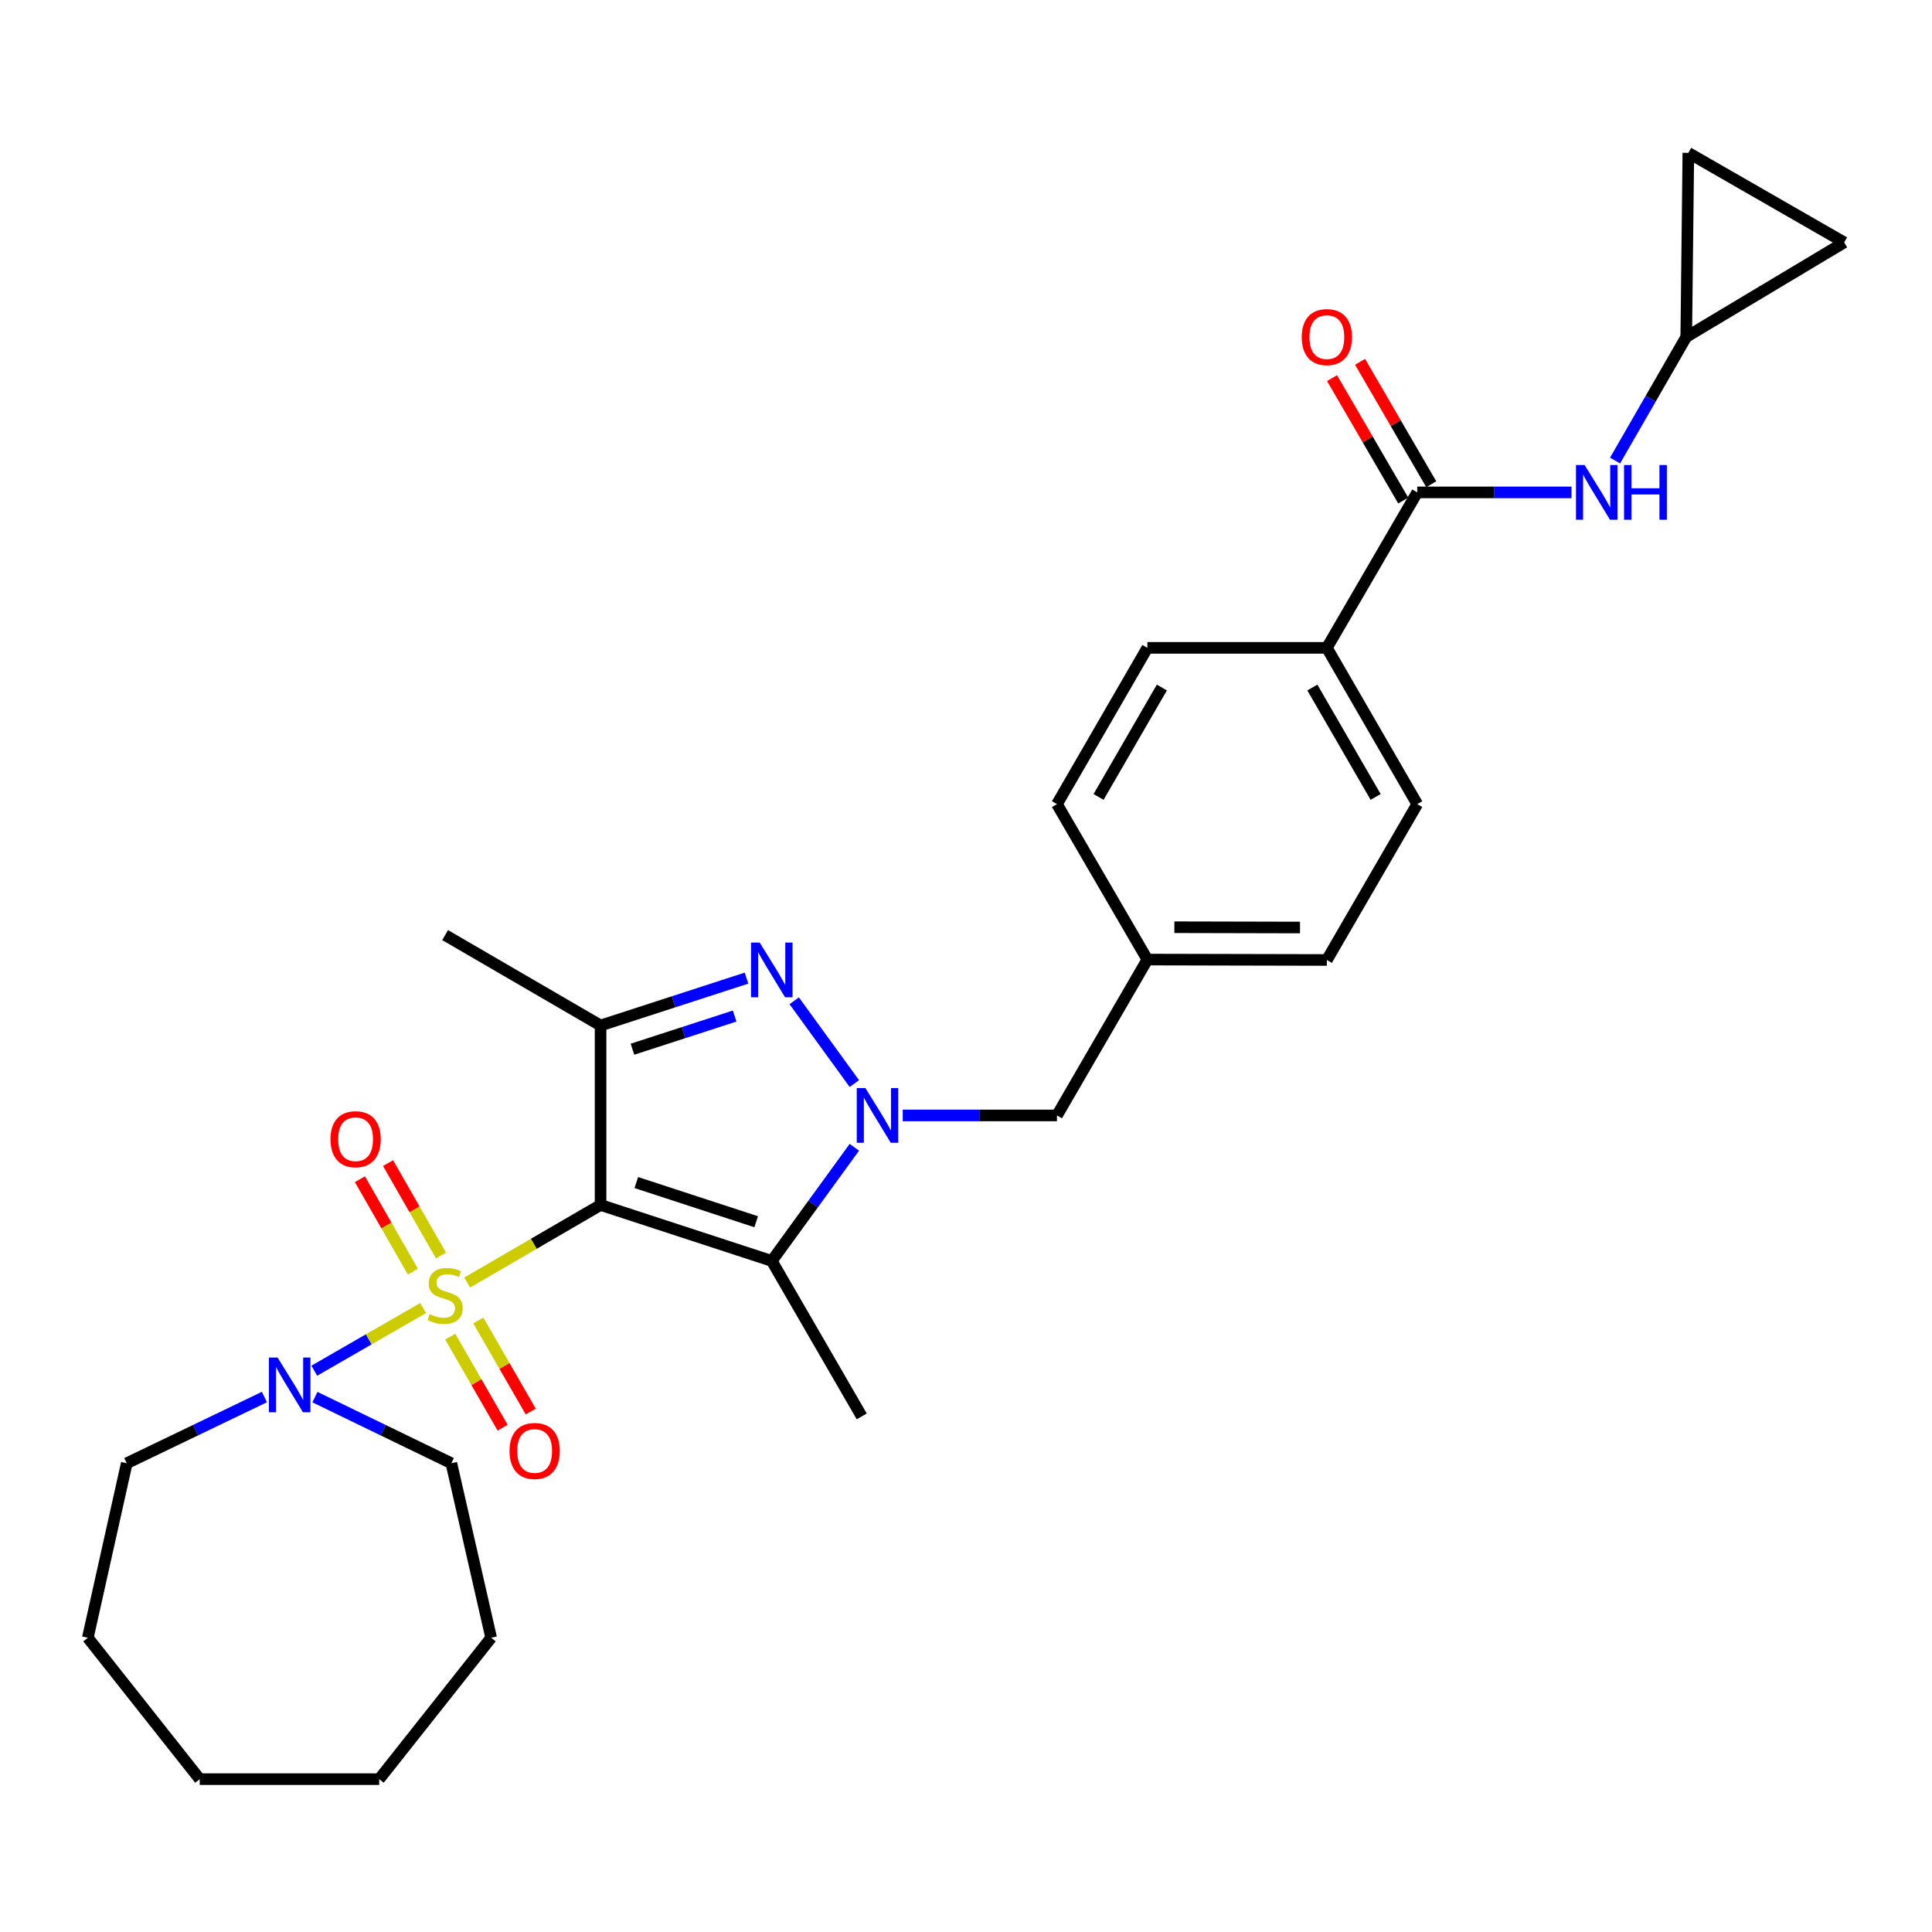 <?xml version='1.0' encoding='iso-8859-1'?>
<svg version='1.1' baseProfile='full'
              xmlns='http://www.w3.org/2000/svg'
                      xmlns:rdkit='http://www.rdkit.org/xml'
                      xmlns:xlink='http://www.w3.org/1999/xlink'
                  xml:space='preserve'
width='1000px' height='1000px' viewBox='0 0 1000 1000'>
<!-- END OF HEADER -->
<rect style='opacity:1.0;fill:#FFFFFF;stroke:none' width='1000' height='1000' x='0' y='0'> </rect>
<path class='bond-0' d='M 241.803,663.837 L 276.329,643.765' style='fill:none;fill-rule:evenodd;stroke:#CCCC00;stroke-width:6px;stroke-linecap:butt;stroke-linejoin:miter;stroke-opacity:1' />
<path class='bond-0' d='M 276.329,643.765 L 310.855,623.692' style='fill:none;fill-rule:evenodd;stroke:#000000;stroke-width:6px;stroke-linecap:butt;stroke-linejoin:miter;stroke-opacity:1' />
<path class='bond-5' d='M 218.995,677.036 L 190.833,693.259' style='fill:none;fill-rule:evenodd;stroke:#CCCC00;stroke-width:6px;stroke-linecap:butt;stroke-linejoin:miter;stroke-opacity:1' />
<path class='bond-5' d='M 190.833,693.259 L 162.671,709.481' style='fill:none;fill-rule:evenodd;stroke:#0000FF;stroke-width:6px;stroke-linecap:butt;stroke-linejoin:miter;stroke-opacity:1' />
<path class='bond-8' d='M 233.034,691.856 L 246.601,715.416' style='fill:none;fill-rule:evenodd;stroke:#CCCC00;stroke-width:6px;stroke-linecap:butt;stroke-linejoin:miter;stroke-opacity:1' />
<path class='bond-8' d='M 246.601,715.416 L 260.169,738.976' style='fill:none;fill-rule:evenodd;stroke:#FF0000;stroke-width:6px;stroke-linecap:butt;stroke-linejoin:miter;stroke-opacity:1' />
<path class='bond-8' d='M 247.571,683.484 L 261.139,707.044' style='fill:none;fill-rule:evenodd;stroke:#CCCC00;stroke-width:6px;stroke-linecap:butt;stroke-linejoin:miter;stroke-opacity:1' />
<path class='bond-8' d='M 261.139,707.044 L 274.706,730.605' style='fill:none;fill-rule:evenodd;stroke:#FF0000;stroke-width:6px;stroke-linecap:butt;stroke-linejoin:miter;stroke-opacity:1' />
<path class='bond-9' d='M 228.252,649.849 L 214.554,625.934' style='fill:none;fill-rule:evenodd;stroke:#CCCC00;stroke-width:6px;stroke-linecap:butt;stroke-linejoin:miter;stroke-opacity:1' />
<path class='bond-9' d='M 214.554,625.934 L 200.855,602.02' style='fill:none;fill-rule:evenodd;stroke:#FF0000;stroke-width:6px;stroke-linecap:butt;stroke-linejoin:miter;stroke-opacity:1' />
<path class='bond-9' d='M 213.695,658.187 L 199.997,634.273' style='fill:none;fill-rule:evenodd;stroke:#CCCC00;stroke-width:6px;stroke-linecap:butt;stroke-linejoin:miter;stroke-opacity:1' />
<path class='bond-9' d='M 199.997,634.273 L 186.299,610.358' style='fill:none;fill-rule:evenodd;stroke:#FF0000;stroke-width:6px;stroke-linecap:butt;stroke-linejoin:miter;stroke-opacity:1' />
<path class='bond-2' d='M 310.855,623.692 L 399.477,652.658' style='fill:none;fill-rule:evenodd;stroke:#000000;stroke-width:6px;stroke-linecap:butt;stroke-linejoin:miter;stroke-opacity:1' />
<path class='bond-2' d='M 329.36,612.092 L 391.395,632.368' style='fill:none;fill-rule:evenodd;stroke:#000000;stroke-width:6px;stroke-linecap:butt;stroke-linejoin:miter;stroke-opacity:1' />
<path class='bond-4' d='M 310.855,623.692 L 310.855,530.793' style='fill:none;fill-rule:evenodd;stroke:#000000;stroke-width:6px;stroke-linecap:butt;stroke-linejoin:miter;stroke-opacity:1' />
<path class='bond-1' d='M 442.215,593.832 L 420.846,623.245' style='fill:none;fill-rule:evenodd;stroke:#0000FF;stroke-width:6px;stroke-linecap:butt;stroke-linejoin:miter;stroke-opacity:1' />
<path class='bond-1' d='M 420.846,623.245 L 399.477,652.658' style='fill:none;fill-rule:evenodd;stroke:#000000;stroke-width:6px;stroke-linecap:butt;stroke-linejoin:miter;stroke-opacity:1' />
<path class='bond-11' d='M 467.255,577.345 L 507.17,577.345' style='fill:none;fill-rule:evenodd;stroke:#0000FF;stroke-width:6px;stroke-linecap:butt;stroke-linejoin:miter;stroke-opacity:1' />
<path class='bond-11' d='M 507.17,577.345 L 547.084,577.345' style='fill:none;fill-rule:evenodd;stroke:#000000;stroke-width:6px;stroke-linecap:butt;stroke-linejoin:miter;stroke-opacity:1' />
<path class='bond-29' d='M 442.215,560.858 L 411.085,518.01' style='fill:none;fill-rule:evenodd;stroke:#0000FF;stroke-width:6px;stroke-linecap:butt;stroke-linejoin:miter;stroke-opacity:1' />
<path class='bond-19' d='M 399.477,652.658 L 446.038,733.126' style='fill:none;fill-rule:evenodd;stroke:#000000;stroke-width:6px;stroke-linecap:butt;stroke-linejoin:miter;stroke-opacity:1' />
<path class='bond-3' d='M 386.407,506.273 L 348.631,518.533' style='fill:none;fill-rule:evenodd;stroke:#0000FF;stroke-width:6px;stroke-linecap:butt;stroke-linejoin:miter;stroke-opacity:1' />
<path class='bond-3' d='M 348.631,518.533 L 310.855,530.793' style='fill:none;fill-rule:evenodd;stroke:#000000;stroke-width:6px;stroke-linecap:butt;stroke-linejoin:miter;stroke-opacity:1' />
<path class='bond-3' d='M 380.253,525.907 L 353.809,534.489' style='fill:none;fill-rule:evenodd;stroke:#0000FF;stroke-width:6px;stroke-linecap:butt;stroke-linejoin:miter;stroke-opacity:1' />
<path class='bond-3' d='M 353.809,534.489 L 327.366,543.071' style='fill:none;fill-rule:evenodd;stroke:#000000;stroke-width:6px;stroke-linecap:butt;stroke-linejoin:miter;stroke-opacity:1' />
<path class='bond-20' d='M 310.855,530.793 L 230.397,484.007' style='fill:none;fill-rule:evenodd;stroke:#000000;stroke-width:6px;stroke-linecap:butt;stroke-linejoin:miter;stroke-opacity:1' />
<path class='bond-23' d='M 136.86,723.107 L 101.236,740.241' style='fill:none;fill-rule:evenodd;stroke:#0000FF;stroke-width:6px;stroke-linecap:butt;stroke-linejoin:miter;stroke-opacity:1' />
<path class='bond-23' d='M 101.236,740.241 L 65.613,757.376' style='fill:none;fill-rule:evenodd;stroke:#000000;stroke-width:6px;stroke-linecap:butt;stroke-linejoin:miter;stroke-opacity:1' />
<path class='bond-24' d='M 163.004,723.148 L 198.313,740.262' style='fill:none;fill-rule:evenodd;stroke:#0000FF;stroke-width:6px;stroke-linecap:butt;stroke-linejoin:miter;stroke-opacity:1' />
<path class='bond-24' d='M 198.313,740.262 L 233.621,757.376' style='fill:none;fill-rule:evenodd;stroke:#000000;stroke-width:6px;stroke-linecap:butt;stroke-linejoin:miter;stroke-opacity:1' />
<path class='bond-6' d='M 733.564,254.861 L 686.778,335.328' style='fill:none;fill-rule:evenodd;stroke:#000000;stroke-width:6px;stroke-linecap:butt;stroke-linejoin:miter;stroke-opacity:1' />
<path class='bond-7' d='M 733.564,254.861 L 773.482,254.861' style='fill:none;fill-rule:evenodd;stroke:#000000;stroke-width:6px;stroke-linecap:butt;stroke-linejoin:miter;stroke-opacity:1' />
<path class='bond-7' d='M 773.482,254.861 L 813.401,254.861' style='fill:none;fill-rule:evenodd;stroke:#0000FF;stroke-width:6px;stroke-linecap:butt;stroke-linejoin:miter;stroke-opacity:1' />
<path class='bond-15' d='M 740.815,250.645 L 722.39,218.959' style='fill:none;fill-rule:evenodd;stroke:#000000;stroke-width:6px;stroke-linecap:butt;stroke-linejoin:miter;stroke-opacity:1' />
<path class='bond-15' d='M 722.39,218.959 L 703.965,187.274' style='fill:none;fill-rule:evenodd;stroke:#FF0000;stroke-width:6px;stroke-linecap:butt;stroke-linejoin:miter;stroke-opacity:1' />
<path class='bond-15' d='M 726.313,259.078 L 707.888,227.392' style='fill:none;fill-rule:evenodd;stroke:#000000;stroke-width:6px;stroke-linecap:butt;stroke-linejoin:miter;stroke-opacity:1' />
<path class='bond-15' d='M 707.888,227.392 L 689.463,195.707' style='fill:none;fill-rule:evenodd;stroke:#FF0000;stroke-width:6px;stroke-linecap:butt;stroke-linejoin:miter;stroke-opacity:1' />
<path class='bond-10' d='M 835.955,238.38 L 854.378,206.392' style='fill:none;fill-rule:evenodd;stroke:#0000FF;stroke-width:6px;stroke-linecap:butt;stroke-linejoin:miter;stroke-opacity:1' />
<path class='bond-10' d='M 854.378,206.392 L 872.801,174.403' style='fill:none;fill-rule:evenodd;stroke:#000000;stroke-width:6px;stroke-linecap:butt;stroke-linejoin:miter;stroke-opacity:1' />
<path class='bond-13' d='M 872.801,174.403 L 873.883,79.118' style='fill:none;fill-rule:evenodd;stroke:#000000;stroke-width:6px;stroke-linecap:butt;stroke-linejoin:miter;stroke-opacity:1' />
<path class='bond-14' d='M 872.801,174.403 L 954.545,125.465' style='fill:none;fill-rule:evenodd;stroke:#000000;stroke-width:6px;stroke-linecap:butt;stroke-linejoin:miter;stroke-opacity:1' />
<path class='bond-18' d='M 547.084,577.345 L 593.878,496.673' style='fill:none;fill-rule:evenodd;stroke:#000000;stroke-width:6px;stroke-linecap:butt;stroke-linejoin:miter;stroke-opacity:1' />
<path class='bond-12' d='M 686.778,335.328 L 733.564,416.224' style='fill:none;fill-rule:evenodd;stroke:#000000;stroke-width:6px;stroke-linecap:butt;stroke-linejoin:miter;stroke-opacity:1' />
<path class='bond-12' d='M 679.274,355.861 L 712.024,412.489' style='fill:none;fill-rule:evenodd;stroke:#000000;stroke-width:6px;stroke-linecap:butt;stroke-linejoin:miter;stroke-opacity:1' />
<path class='bond-31' d='M 686.778,335.328 L 593.878,335.328' style='fill:none;fill-rule:evenodd;stroke:#000000;stroke-width:6px;stroke-linecap:butt;stroke-linejoin:miter;stroke-opacity:1' />
<path class='bond-32' d='M 873.883,79.118 L 954.545,125.465' style='fill:none;fill-rule:evenodd;stroke:#000000;stroke-width:6px;stroke-linecap:butt;stroke-linejoin:miter;stroke-opacity:1' />
<path class='bond-16' d='M 593.878,335.328 L 547.084,416.224' style='fill:none;fill-rule:evenodd;stroke:#000000;stroke-width:6px;stroke-linecap:butt;stroke-linejoin:miter;stroke-opacity:1' />
<path class='bond-16' d='M 601.38,355.863 L 568.624,412.49' style='fill:none;fill-rule:evenodd;stroke:#000000;stroke-width:6px;stroke-linecap:butt;stroke-linejoin:miter;stroke-opacity:1' />
<path class='bond-17' d='M 733.564,416.224 L 686.778,496.887' style='fill:none;fill-rule:evenodd;stroke:#000000;stroke-width:6px;stroke-linecap:butt;stroke-linejoin:miter;stroke-opacity:1' />
<path class='bond-21' d='M 593.878,496.673 L 547.084,416.224' style='fill:none;fill-rule:evenodd;stroke:#000000;stroke-width:6px;stroke-linecap:butt;stroke-linejoin:miter;stroke-opacity:1' />
<path class='bond-22' d='M 593.878,496.673 L 686.778,496.887' style='fill:none;fill-rule:evenodd;stroke:#000000;stroke-width:6px;stroke-linecap:butt;stroke-linejoin:miter;stroke-opacity:1' />
<path class='bond-22' d='M 607.852,479.929 L 672.882,480.079' style='fill:none;fill-rule:evenodd;stroke:#000000;stroke-width:6px;stroke-linecap:butt;stroke-linejoin:miter;stroke-opacity:1' />
<path class='bond-26' d='M 65.613,757.376 L 45.455,847.703' style='fill:none;fill-rule:evenodd;stroke:#000000;stroke-width:6px;stroke-linecap:butt;stroke-linejoin:miter;stroke-opacity:1' />
<path class='bond-25' d='M 233.621,757.376 L 254.218,847.703' style='fill:none;fill-rule:evenodd;stroke:#000000;stroke-width:6px;stroke-linecap:butt;stroke-linejoin:miter;stroke-opacity:1' />
<path class='bond-28' d='M 254.218,847.703 L 196.277,920.882' style='fill:none;fill-rule:evenodd;stroke:#000000;stroke-width:6px;stroke-linecap:butt;stroke-linejoin:miter;stroke-opacity:1' />
<path class='bond-27' d='M 45.455,847.703 L 103.377,920.882' style='fill:none;fill-rule:evenodd;stroke:#000000;stroke-width:6px;stroke-linecap:butt;stroke-linejoin:miter;stroke-opacity:1' />
<path class='bond-30' d='M 103.377,920.882 L 196.277,920.882' style='fill:none;fill-rule:evenodd;stroke:#000000;stroke-width:6px;stroke-linecap:butt;stroke-linejoin:miter;stroke-opacity:1' />
<path  class='atom-0' d='M 222.397 680.189
Q 222.717 680.309, 224.037 680.869
Q 225.357 681.429, 226.797 681.789
Q 228.277 682.109, 229.717 682.109
Q 232.397 682.109, 233.957 680.829
Q 235.517 679.509, 235.517 677.229
Q 235.517 675.669, 234.717 674.709
Q 233.957 673.749, 232.757 673.229
Q 231.557 672.709, 229.557 672.109
Q 227.037 671.349, 225.517 670.629
Q 224.037 669.909, 222.957 668.389
Q 221.917 666.869, 221.917 664.309
Q 221.917 660.749, 224.317 658.549
Q 226.757 656.349, 231.557 656.349
Q 234.837 656.349, 238.557 657.909
L 237.637 660.989
Q 234.237 659.589, 231.677 659.589
Q 228.917 659.589, 227.397 660.749
Q 225.877 661.869, 225.917 663.829
Q 225.917 665.349, 226.677 666.269
Q 227.477 667.189, 228.597 667.709
Q 229.757 668.229, 231.677 668.829
Q 234.237 669.629, 235.757 670.429
Q 237.277 671.229, 238.357 672.869
Q 239.477 674.469, 239.477 677.229
Q 239.477 681.149, 236.837 683.269
Q 234.237 685.349, 229.877 685.349
Q 227.357 685.349, 225.437 684.789
Q 223.557 684.269, 221.317 683.349
L 222.397 680.189
' fill='#CCCC00'/>
<path  class='atom-2' d='M 447.933 563.185
L 457.213 578.185
Q 458.133 579.665, 459.613 582.345
Q 461.093 585.025, 461.173 585.185
L 461.173 563.185
L 464.933 563.185
L 464.933 591.505
L 461.053 591.505
L 451.093 575.105
Q 449.933 573.185, 448.693 570.985
Q 447.493 568.785, 447.133 568.105
L 447.133 591.505
L 443.453 591.505
L 443.453 563.185
L 447.933 563.185
' fill='#0000FF'/>
<path  class='atom-4' d='M 393.217 487.872
L 402.497 502.872
Q 403.417 504.352, 404.897 507.032
Q 406.377 509.712, 406.457 509.872
L 406.457 487.872
L 410.217 487.872
L 410.217 516.192
L 406.337 516.192
L 396.377 499.792
Q 395.217 497.872, 393.977 495.672
Q 392.777 493.472, 392.417 492.792
L 392.417 516.192
L 388.737 516.192
L 388.737 487.872
L 393.217 487.872
' fill='#0000FF'/>
<path  class='atom-6' d='M 143.679 702.656
L 152.959 717.656
Q 153.879 719.136, 155.359 721.816
Q 156.839 724.496, 156.919 724.656
L 156.919 702.656
L 160.679 702.656
L 160.679 730.976
L 156.799 730.976
L 146.839 714.576
Q 145.679 712.656, 144.439 710.456
Q 143.239 708.256, 142.879 707.576
L 142.879 730.976
L 139.199 730.976
L 139.199 702.656
L 143.679 702.656
' fill='#0000FF'/>
<path  class='atom-8' d='M 820.203 240.701
L 829.483 255.701
Q 830.403 257.181, 831.883 259.861
Q 833.363 262.541, 833.443 262.701
L 833.443 240.701
L 837.203 240.701
L 837.203 269.021
L 833.323 269.021
L 823.363 252.621
Q 822.203 250.701, 820.963 248.501
Q 819.763 246.301, 819.403 245.621
L 819.403 269.021
L 815.723 269.021
L 815.723 240.701
L 820.203 240.701
' fill='#0000FF'/>
<path  class='atom-8' d='M 840.603 240.701
L 844.443 240.701
L 844.443 252.741
L 858.923 252.741
L 858.923 240.701
L 862.763 240.701
L 862.763 269.021
L 858.923 269.021
L 858.923 255.941
L 844.443 255.941
L 844.443 269.021
L 840.603 269.021
L 840.603 240.701
' fill='#0000FF'/>
<path  class='atom-9' d='M 263.735 751.016
Q 263.735 744.216, 267.095 740.416
Q 270.455 736.616, 276.735 736.616
Q 283.015 736.616, 286.375 740.416
Q 289.735 744.216, 289.735 751.016
Q 289.735 757.896, 286.335 761.816
Q 282.935 765.696, 276.735 765.696
Q 270.495 765.696, 267.095 761.816
Q 263.735 757.936, 263.735 751.016
M 276.735 762.496
Q 281.055 762.496, 283.375 759.616
Q 285.735 756.696, 285.735 751.016
Q 285.735 745.456, 283.375 742.656
Q 281.055 739.816, 276.735 739.816
Q 272.415 739.816, 270.055 742.616
Q 267.735 745.416, 267.735 751.016
Q 267.735 756.736, 270.055 759.616
Q 272.415 762.496, 276.735 762.496
' fill='#FF0000'/>
<path  class='atom-10' d='M 171.059 589.653
Q 171.059 582.853, 174.419 579.053
Q 177.779 575.253, 184.059 575.253
Q 190.339 575.253, 193.699 579.053
Q 197.059 582.853, 197.059 589.653
Q 197.059 596.533, 193.659 600.453
Q 190.259 604.333, 184.059 604.333
Q 177.819 604.333, 174.419 600.453
Q 171.059 596.573, 171.059 589.653
M 184.059 601.133
Q 188.379 601.133, 190.699 598.253
Q 193.059 595.333, 193.059 589.653
Q 193.059 584.093, 190.699 581.293
Q 188.379 578.453, 184.059 578.453
Q 179.739 578.453, 177.379 581.253
Q 175.059 584.053, 175.059 589.653
Q 175.059 595.373, 177.379 598.253
Q 179.739 601.133, 184.059 601.133
' fill='#FF0000'/>
<path  class='atom-16' d='M 673.778 174.483
Q 673.778 167.683, 677.138 163.883
Q 680.498 160.083, 686.778 160.083
Q 693.058 160.083, 696.418 163.883
Q 699.778 167.683, 699.778 174.483
Q 699.778 181.363, 696.378 185.283
Q 692.978 189.163, 686.778 189.163
Q 680.538 189.163, 677.138 185.283
Q 673.778 181.403, 673.778 174.483
M 686.778 185.963
Q 691.098 185.963, 693.418 183.083
Q 695.778 180.163, 695.778 174.483
Q 695.778 168.923, 693.418 166.123
Q 691.098 163.283, 686.778 163.283
Q 682.458 163.283, 680.098 166.083
Q 677.778 168.883, 677.778 174.483
Q 677.778 180.203, 680.098 183.083
Q 682.458 185.963, 686.778 185.963
' fill='#FF0000'/>
</svg>
